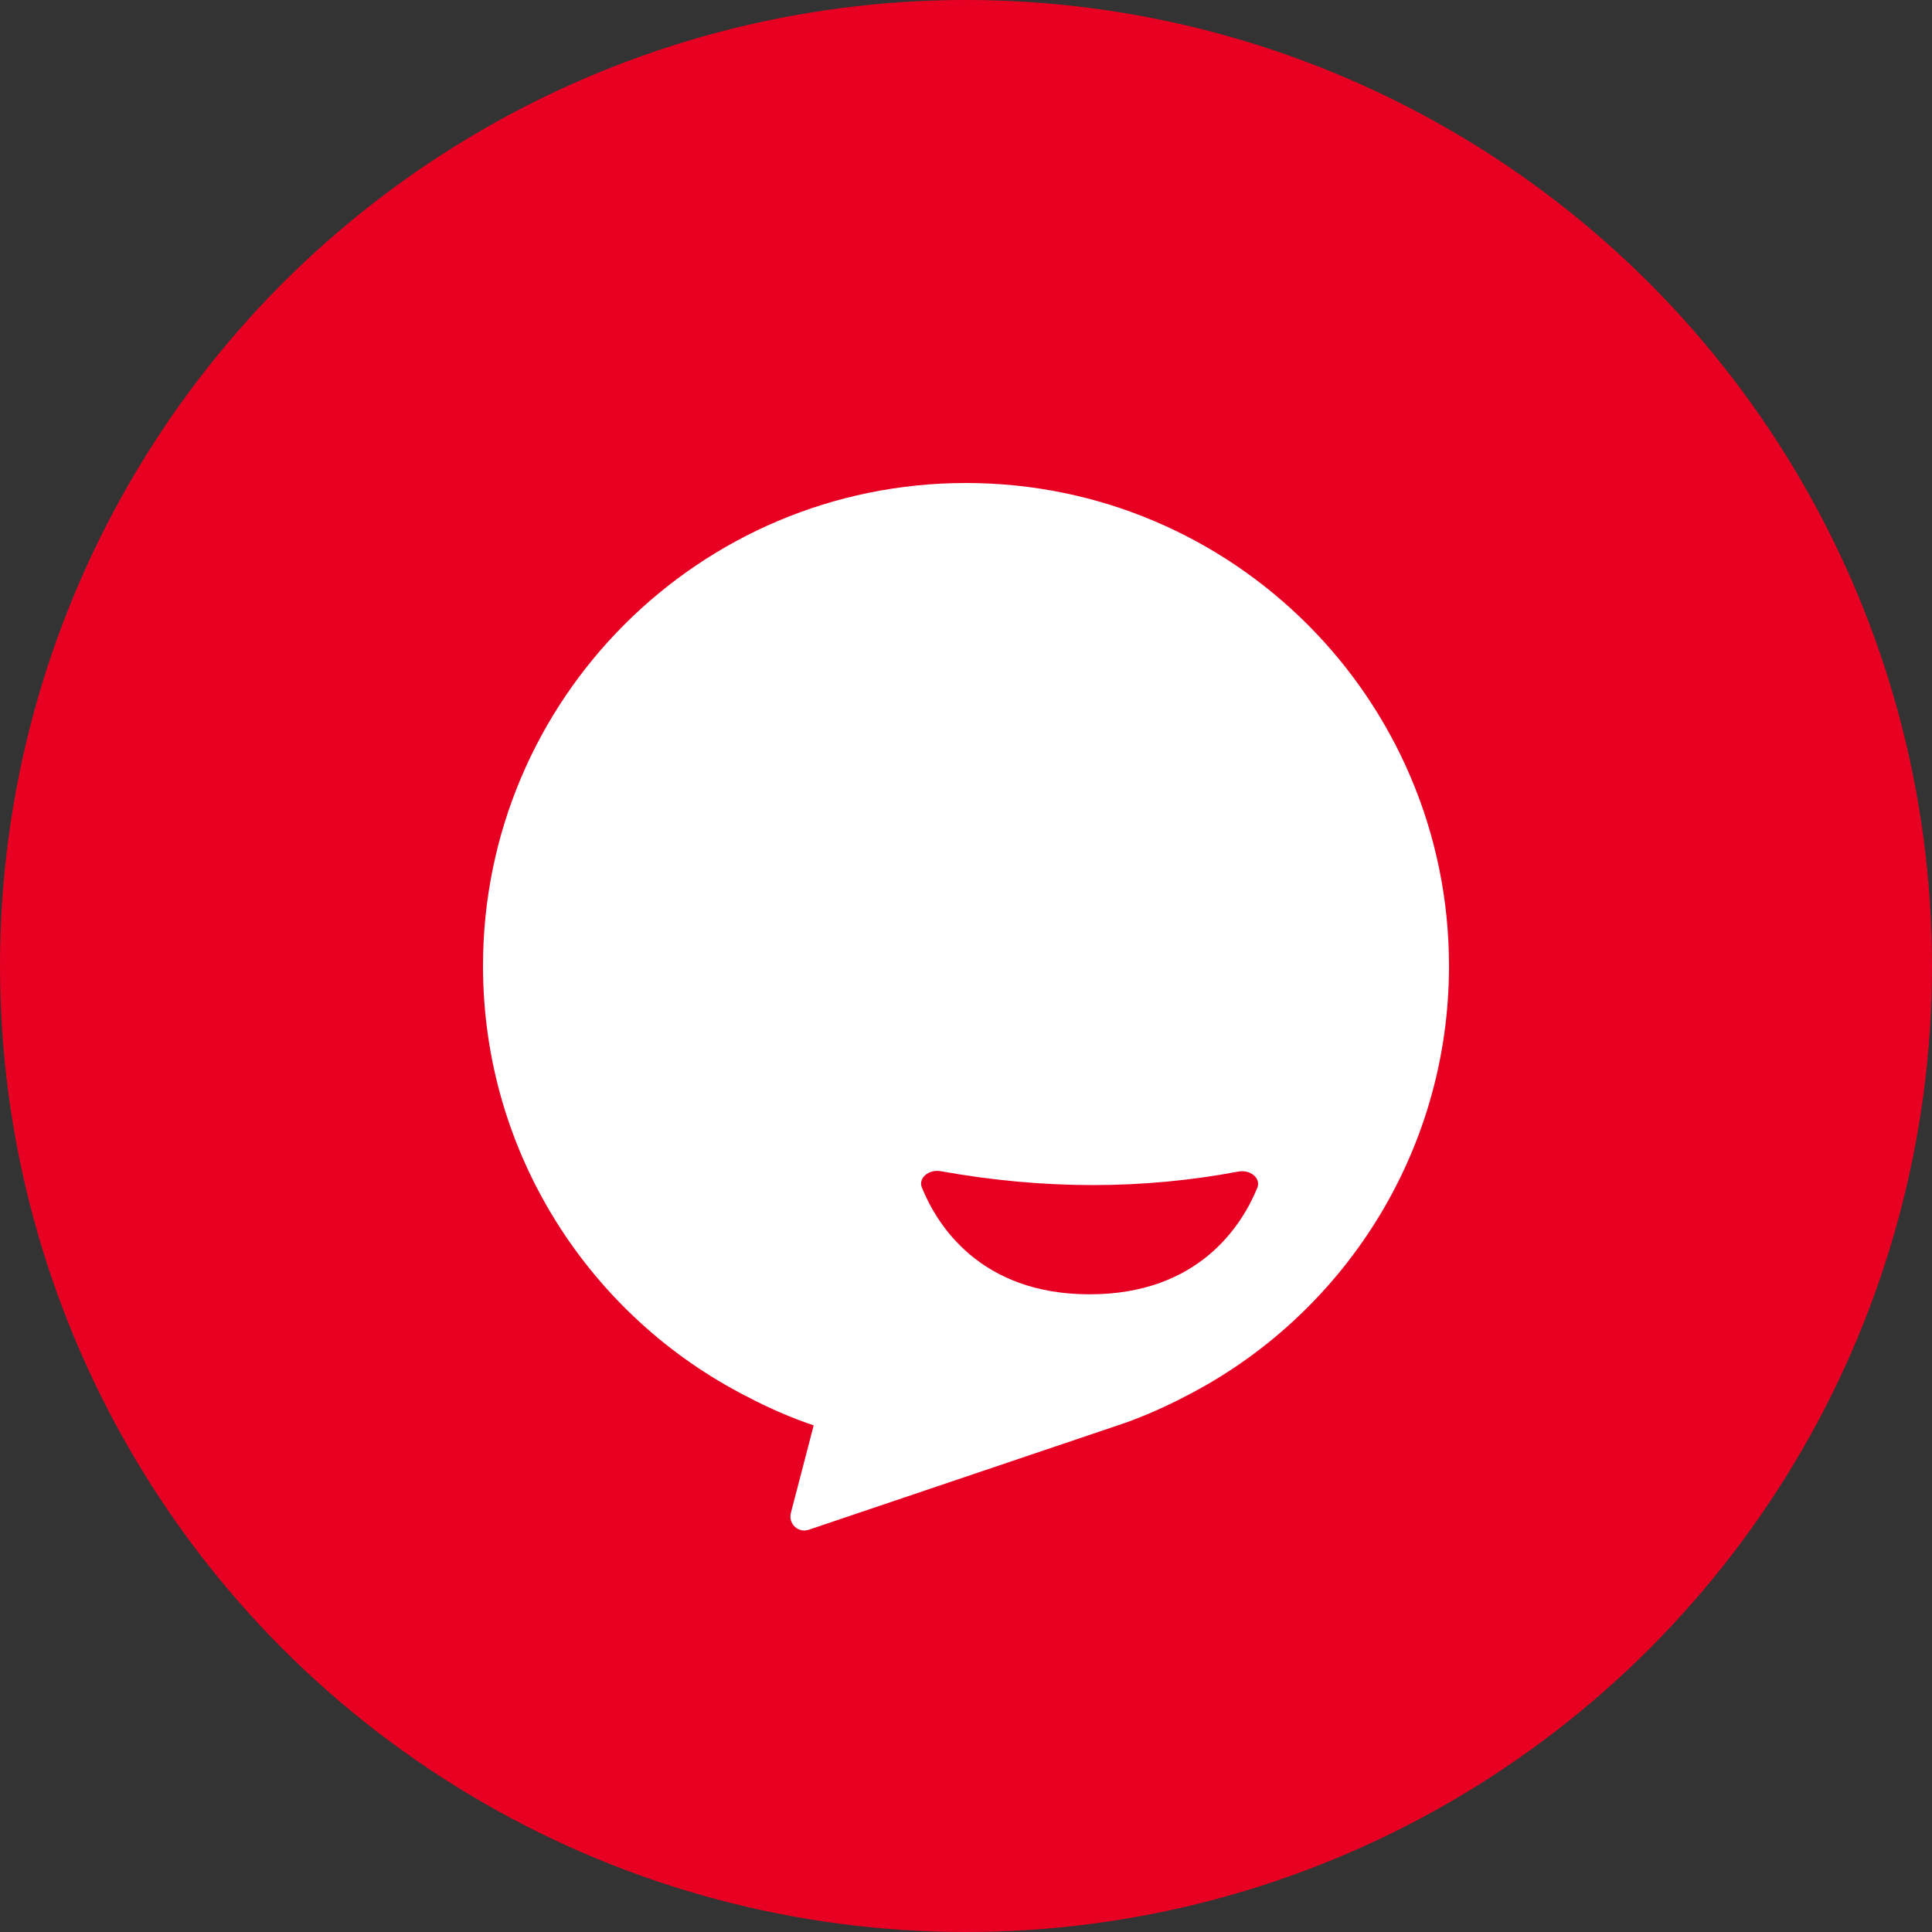 <svg width="32" height="32" viewBox="0 0 32 32" fill="none" xmlns="http://www.w3.org/2000/svg">
<rect x="0" y="0" width="32" height="32" fill="#333333" stroke="none"/>
<circle cx="16" cy="16" r="16" fill="#E80022"/>
<path fill-rule="evenodd" clip-rule="evenodd" d="M16 8C11.582 8 8 11.582 8 16C8 19.113 9.781 21.813 12.377 23.134C12.729 23.319 13.095 23.479 13.477 23.609L13.099 25.061C13.054 25.239 13.223 25.397 13.397 25.337L18.649 23.563C18.983 23.442 19.307 23.298 19.618 23.136C22.217 21.815 24 19.115 24 16C24 11.582 20.418 8 16 8ZM20.825 19.673C20.578 20.279 19.867 21.438 18.048 21.438C16.222 21.438 15.513 20.272 15.269 19.669C15.205 19.513 15.383 19.362 15.584 19.399C17.326 19.712 18.96 19.696 20.505 19.406C20.709 19.365 20.889 19.515 20.825 19.673Z" fill="white"/>
</svg>
